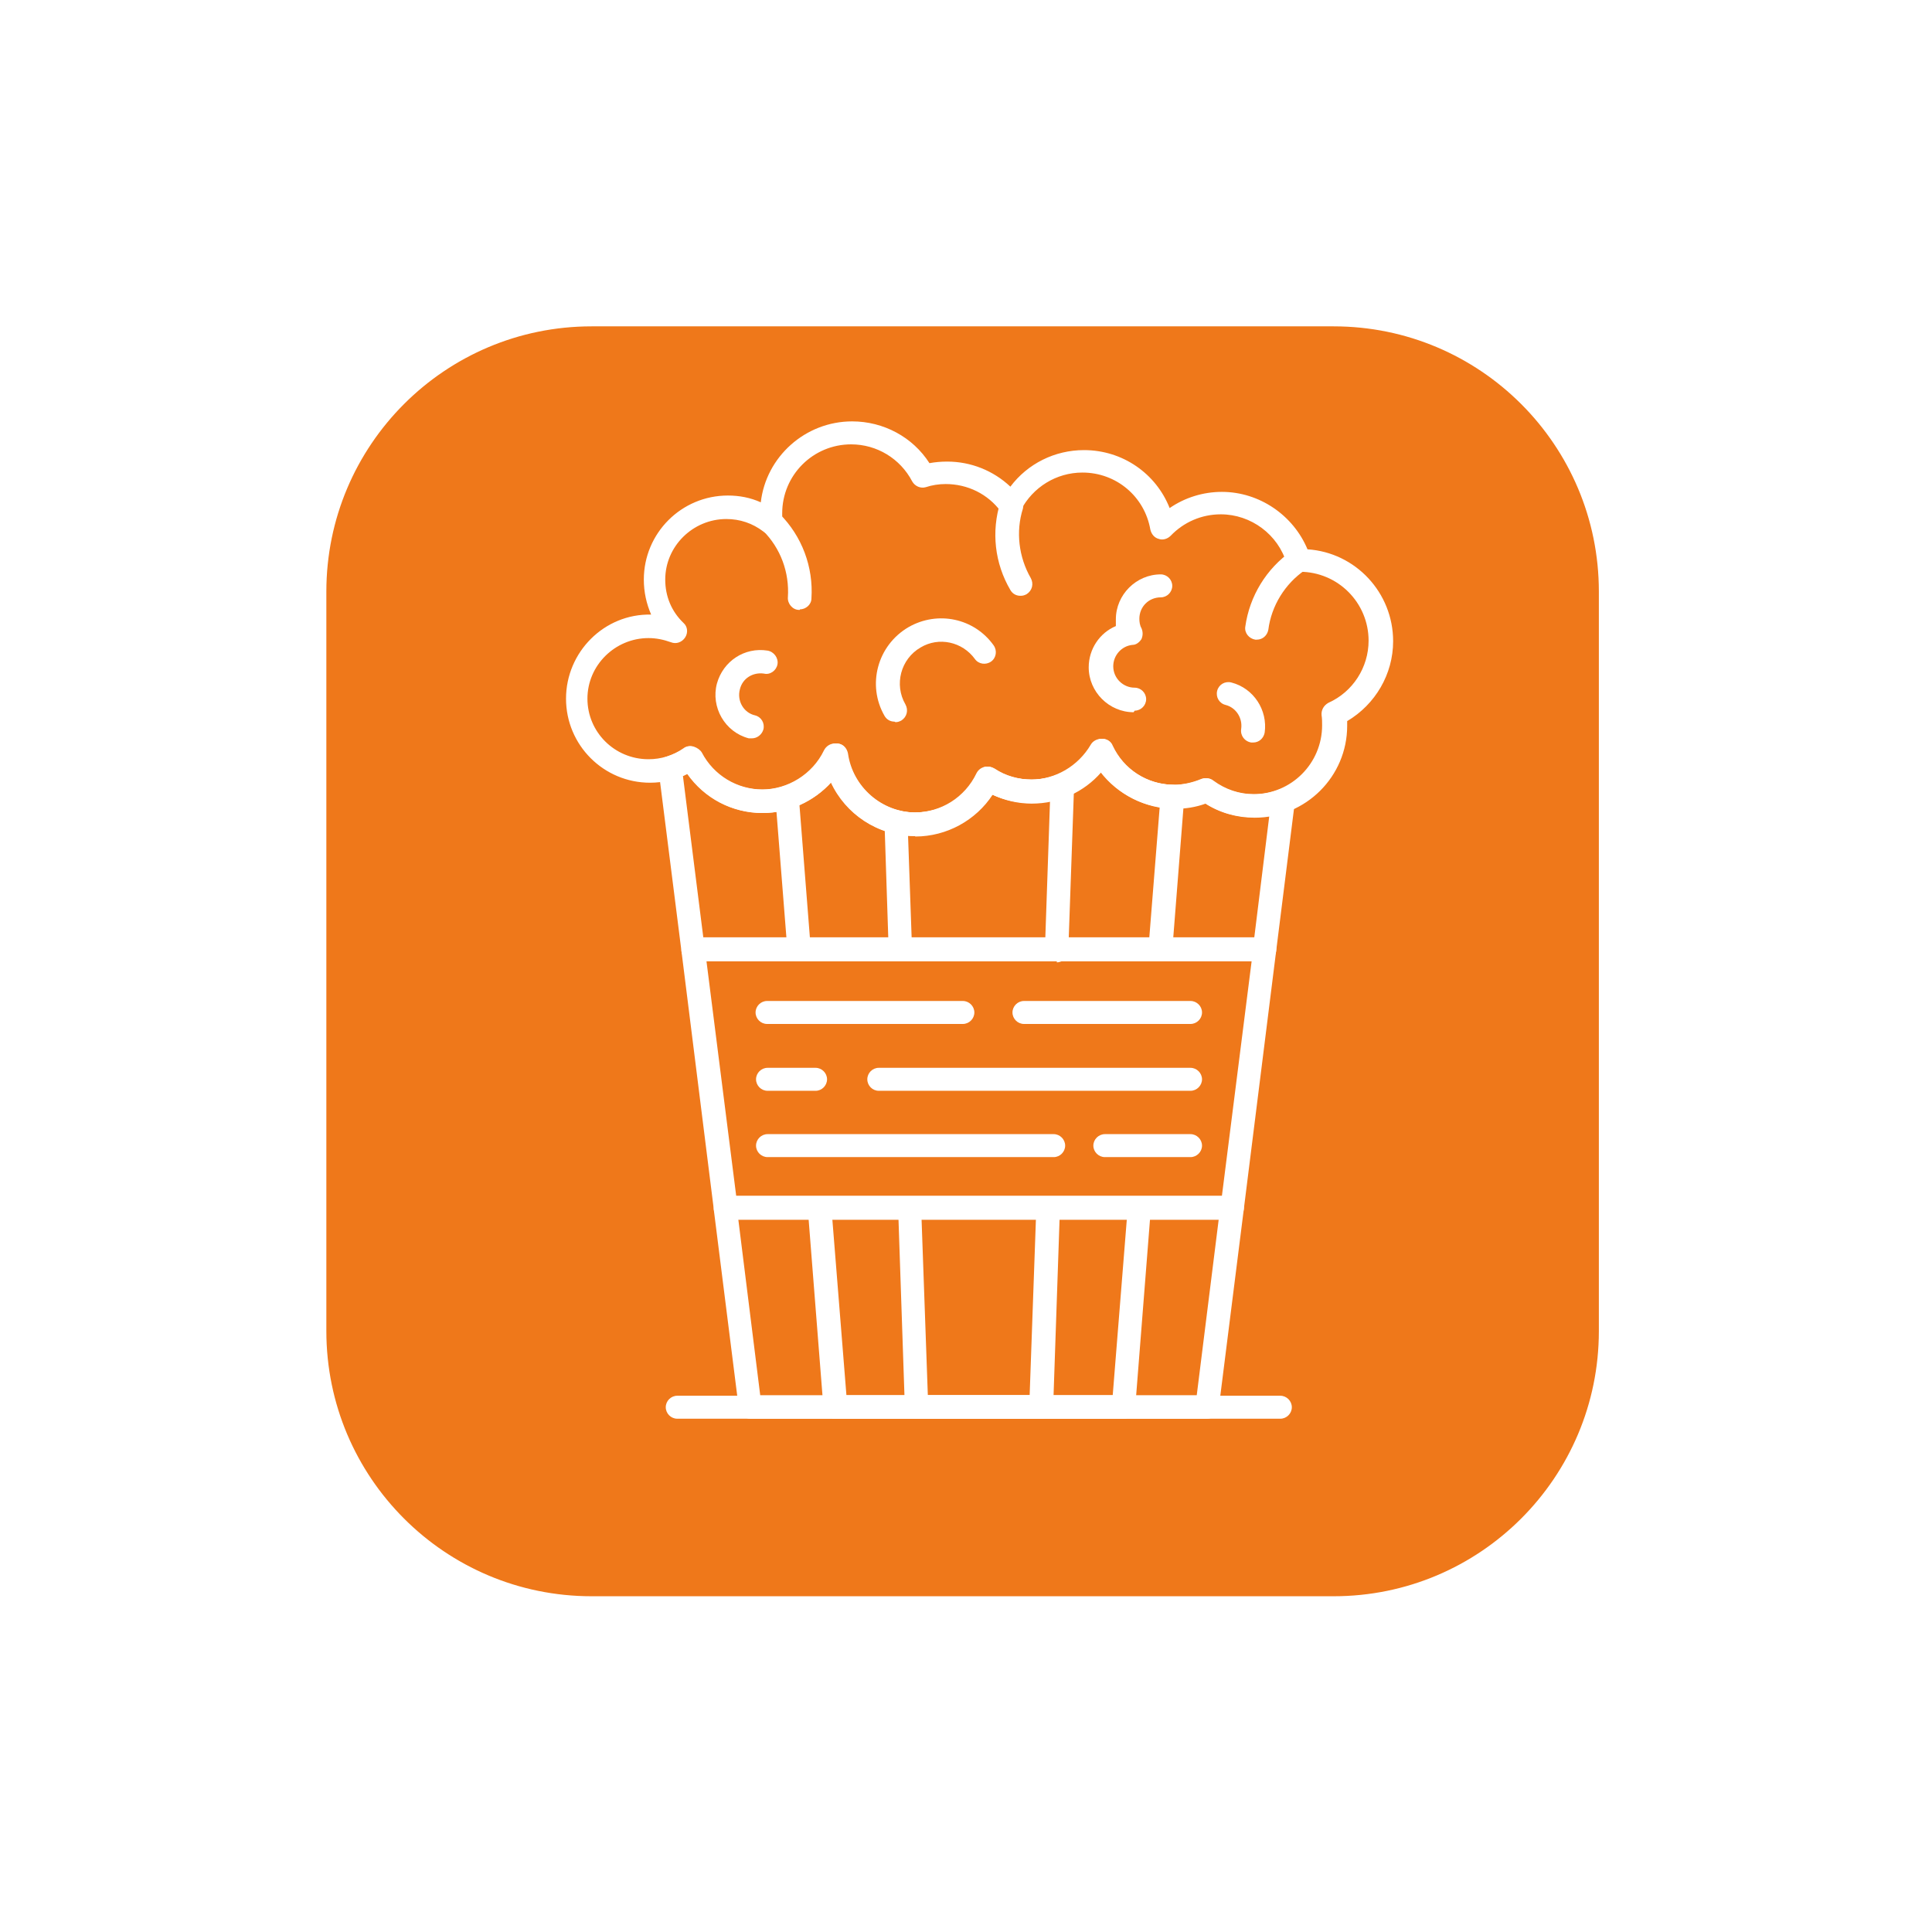 <?xml version="1.0" encoding="UTF-8"?> <svg xmlns="http://www.w3.org/2000/svg" width="37" height="37" viewBox="0 0 37 37" fill="none"><g filter="url(#filter0_d_2025_1347)"><path d="M25.54 6H11.33C8.386 6 6 8.386 6 11.33V25.49C6 28.434 8.386 30.82 11.33 30.82H25.54C28.484 30.82 30.87 28.434 30.87 25.49V11.33C30.87 8.386 28.484 6 25.54 6Z" fill="#EF781A"></path><path d="M25.54 6H11.33C8.386 6 6 8.386 6 11.33V25.49C6 28.434 8.386 30.82 11.33 30.82H25.54C28.484 30.82 30.87 28.434 30.87 25.49V11.33C30.87 8.386 28.484 6 25.54 6Z" stroke="white" stroke-width="0.5" stroke-miterlimit="10"></path></g><path fill-rule="evenodd" clip-rule="evenodd" d="M22.799 20.89H16.829C16.709 20.89 16.61 20.79 16.61 20.67C16.61 20.55 16.709 20.45 16.829 20.45H22.799C22.919 20.45 23.02 20.55 23.02 20.67C23.02 20.79 22.919 20.89 22.799 20.89ZM15.62 20.89H14.7C14.579 20.89 14.479 20.79 14.479 20.67C14.479 20.55 14.579 20.45 14.7 20.45H15.62C15.739 20.45 15.839 20.55 15.839 20.67C15.839 20.79 15.739 20.89 15.62 20.89Z" fill="white"></path><path fill-rule="evenodd" clip-rule="evenodd" d="M22.799 22.16H21.16C21.04 22.16 20.939 22.06 20.939 21.94C20.939 21.82 21.04 21.72 21.16 21.72H22.799C22.919 21.72 23.02 21.82 23.02 21.94C23.02 22.06 22.919 22.16 22.799 22.16ZM20.18 22.16H14.7C14.579 22.16 14.479 22.06 14.479 21.94C14.479 21.82 14.579 21.72 14.7 21.72H20.18C20.299 21.72 20.399 21.82 20.399 21.94C20.399 22.06 20.299 22.16 20.18 22.16Z" fill="white"></path><path fill-rule="evenodd" clip-rule="evenodd" d="M22.8 19.61H19.61C19.49 19.61 19.39 19.51 19.39 19.39C19.39 19.27 19.49 19.17 19.61 19.17H22.8C22.92 19.17 23.02 19.27 23.02 19.39C23.02 19.51 22.92 19.61 22.8 19.61ZM18.44 19.61H14.69C14.57 19.61 14.47 19.51 14.47 19.39C14.47 19.27 14.57 19.17 14.69 19.17H18.44C18.56 19.17 18.66 19.27 18.66 19.39C18.66 19.51 18.56 19.61 18.44 19.61Z" fill="white"></path><path fill-rule="evenodd" clip-rule="evenodd" d="M23.119 27.17H14.37C14.259 27.17 14.159 27.09 14.149 26.97L13.669 23.16C13.669 23.1 13.68 23.03 13.72 22.98C13.759 22.93 13.819 22.9 13.889 22.9H23.599C23.66 22.9 23.73 22.93 23.77 22.98C23.809 23.03 23.829 23.09 23.82 23.16L23.34 26.97C23.329 27.08 23.23 27.17 23.119 27.17ZM14.569 26.72H22.919L23.34 23.35H14.139L14.559 26.72H14.569ZM24.22 18.41H13.27C13.159 18.41 13.059 18.33 13.05 18.21L12.61 14.73C12.6 14.62 12.659 14.52 12.77 14.49C12.889 14.45 12.999 14.4 13.11 14.33C13.159 14.29 13.229 14.28 13.29 14.3C13.35 14.32 13.409 14.36 13.44 14.41C13.669 14.85 14.12 15.12 14.61 15.12C15.1 15.12 15.579 14.83 15.8 14.37C15.839 14.28 15.94 14.23 16.04 14.24C16.14 14.25 16.209 14.33 16.23 14.43C16.32 15.07 16.88 15.56 17.529 15.56C18.04 15.56 18.5 15.27 18.72 14.81C18.75 14.75 18.799 14.71 18.86 14.69C18.919 14.67 18.989 14.69 19.04 14.72C19.25 14.86 19.5 14.93 19.759 14.93C20.23 14.93 20.669 14.67 20.91 14.26C20.95 14.19 21.029 14.15 21.11 14.15C21.189 14.15 21.27 14.2 21.299 14.28C21.52 14.74 21.98 15.03 22.489 15.03C22.669 15.03 22.849 14.99 23.02 14.92C23.09 14.89 23.18 14.9 23.239 14.95C23.47 15.12 23.739 15.21 24.02 15.21C24.189 15.21 24.349 15.18 24.5 15.12C24.57 15.09 24.66 15.1 24.72 15.15C24.779 15.2 24.809 15.28 24.799 15.35L24.439 18.22C24.43 18.33 24.329 18.42 24.22 18.42V18.41ZM13.47 17.96H24.02L24.309 15.62C24.209 15.64 24.11 15.65 24.009 15.65C23.669 15.65 23.349 15.56 23.07 15.38C22.88 15.45 22.68 15.48 22.48 15.48C21.919 15.48 21.399 15.21 21.07 14.78C20.739 15.16 20.259 15.38 19.739 15.38C19.48 15.38 19.22 15.32 18.989 15.21C18.669 15.7 18.11 16.01 17.509 16.01C16.809 16.01 16.189 15.59 15.909 14.98C15.579 15.35 15.1 15.57 14.6 15.57C14.02 15.57 13.489 15.29 13.159 14.82C13.13 14.83 13.11 14.85 13.079 14.86L13.47 17.96Z" fill="white"></path><path fill-rule="evenodd" clip-rule="evenodd" d="M17.52 16.01C16.82 16.01 16.2 15.59 15.92 14.98C15.59 15.35 15.11 15.57 14.61 15.57C14.03 15.57 13.5 15.29 13.17 14.82C12.95 14.93 12.7 14.99 12.45 14.99C11.56 14.99 10.84 14.27 10.84 13.38C10.84 12.49 11.57 11.75 12.47 11.77C12.38 11.56 12.33 11.34 12.33 11.1C12.33 10.21 13.05 9.49 13.94 9.49C14.16 9.49 14.37 9.53 14.57 9.62C14.67 8.75 15.42 8.07 16.32 8.07C16.92 8.07 17.48 8.37 17.8 8.87C17.91 8.85 18.02 8.84 18.14 8.84C18.59 8.84 19.02 9.01 19.35 9.32C19.68 8.88 20.2 8.62 20.76 8.62C21.5 8.62 22.14 9.07 22.4 9.73C22.69 9.53 23.04 9.42 23.4 9.42C24.12 9.42 24.77 9.87 25.04 10.52C25.96 10.58 26.68 11.35 26.68 12.28C26.68 12.91 26.34 13.49 25.8 13.81C25.8 13.84 25.8 13.87 25.8 13.9C25.8 14.87 25.01 15.66 24.03 15.66C23.69 15.66 23.37 15.57 23.09 15.39C22.9 15.46 22.7 15.49 22.5 15.49C21.94 15.49 21.42 15.22 21.09 14.79C20.76 15.17 20.28 15.39 19.76 15.39C19.5 15.39 19.24 15.33 19.01 15.22C18.69 15.71 18.13 16.02 17.53 16.02L17.52 16.01ZM15.99 14.24C15.99 14.24 16.01 14.24 16.02 14.24C16.12 14.25 16.19 14.33 16.21 14.43C16.3 15.07 16.86 15.56 17.51 15.56C18.02 15.56 18.48 15.27 18.7 14.81C18.73 14.75 18.78 14.71 18.84 14.69C18.9 14.67 18.97 14.69 19.02 14.72C19.23 14.86 19.48 14.93 19.74 14.93C20.21 14.93 20.65 14.67 20.89 14.26C20.93 14.19 21.01 14.15 21.09 14.15C21.17 14.15 21.25 14.2 21.28 14.28C21.5 14.74 21.96 15.03 22.47 15.03C22.65 15.03 22.83 14.99 23 14.92C23.07 14.89 23.16 14.9 23.22 14.95C23.45 15.12 23.72 15.21 24 15.21C24.73 15.21 25.32 14.62 25.32 13.89C25.32 13.83 25.32 13.76 25.31 13.7C25.3 13.6 25.35 13.51 25.44 13.46C25.91 13.25 26.21 12.78 26.21 12.27C26.21 11.54 25.62 10.95 24.89 10.95H24.86C24.76 10.95 24.67 10.89 24.64 10.79C24.48 10.24 23.96 9.85 23.38 9.85C23.01 9.85 22.67 10 22.42 10.26C22.36 10.32 22.27 10.35 22.19 10.32C22.11 10.3 22.05 10.23 22.03 10.14C21.92 9.51 21.38 9.05 20.73 9.05C20.23 9.05 19.78 9.33 19.55 9.77C19.51 9.84 19.45 9.89 19.37 9.89C19.29 9.89 19.22 9.86 19.17 9.8C18.92 9.46 18.53 9.27 18.11 9.27C17.98 9.27 17.85 9.29 17.73 9.33C17.63 9.36 17.52 9.31 17.47 9.22C17.24 8.78 16.79 8.51 16.3 8.51C15.57 8.51 14.98 9.1 14.98 9.83C14.98 9.88 14.98 9.93 14.98 9.98C14.99 10.07 14.95 10.16 14.87 10.2C14.79 10.24 14.69 10.24 14.62 10.18C14.41 10.02 14.17 9.94 13.91 9.94C13.27 9.94 12.74 10.46 12.74 11.1C12.74 11.42 12.86 11.71 13.09 11.93C13.17 12 13.18 12.12 13.12 12.21C13.06 12.3 12.95 12.34 12.85 12.3C12.71 12.25 12.57 12.22 12.42 12.22C11.78 12.22 11.25 12.74 11.25 13.38C11.25 14.02 11.77 14.54 12.42 14.54C12.66 14.54 12.89 14.47 13.09 14.33C13.14 14.29 13.21 14.28 13.27 14.3C13.33 14.32 13.39 14.36 13.42 14.41C13.65 14.85 14.1 15.12 14.59 15.12C15.08 15.12 15.56 14.83 15.78 14.37C15.82 14.29 15.9 14.24 15.98 14.24H15.99Z" fill="white"></path><path fill-rule="evenodd" clip-rule="evenodd" d="M21.51 27.17H15.99C15.87 27.17 15.78 27.08 15.77 26.96L15.47 23.15C15.47 23.09 15.49 23.03 15.53 22.98C15.57 22.93 15.63 22.91 15.69 22.91H21.82C21.88 22.91 21.94 22.94 21.98 22.98C22.02 23.03 22.04 23.09 22.04 23.15L21.74 26.96C21.74 27.08 21.63 27.17 21.52 27.17H21.51ZM16.2 26.72H21.31L21.58 23.35H15.94L16.21 26.72H16.2ZM22.21 18.41H15.3C15.18 18.41 15.09 18.32 15.08 18.2L14.85 15.29C14.85 15.19 14.91 15.09 15.01 15.06C15.36 14.95 15.65 14.7 15.81 14.37C15.85 14.28 15.95 14.23 16.05 14.24C16.15 14.25 16.22 14.33 16.24 14.43C16.33 15.07 16.89 15.56 17.54 15.56C18.05 15.56 18.51 15.27 18.73 14.81C18.76 14.75 18.81 14.71 18.87 14.69C18.93 14.67 19 14.69 19.05 14.72C19.26 14.86 19.51 14.93 19.77 14.93C20.24 14.93 20.68 14.67 20.92 14.26C20.96 14.19 21.04 14.15 21.12 14.15C21.2 14.15 21.28 14.2 21.31 14.28C21.52 14.73 21.96 15.02 22.46 15.03C22.52 15.03 22.58 15.06 22.62 15.1C22.66 15.15 22.68 15.21 22.68 15.27L22.45 18.2C22.45 18.32 22.34 18.41 22.23 18.41H22.21ZM15.51 17.96H22.01L22.21 15.45C21.76 15.38 21.36 15.13 21.09 14.77C20.76 15.15 20.28 15.37 19.76 15.37C19.5 15.37 19.24 15.31 19.01 15.2C18.69 15.69 18.13 16 17.53 16C16.83 16 16.21 15.58 15.93 14.97C15.76 15.16 15.55 15.31 15.31 15.41L15.51 17.95V17.96Z" fill="white"></path><path fill-rule="evenodd" clip-rule="evenodd" d="M19.939 27.17H17.549C17.429 27.17 17.329 27.07 17.329 26.95L17.2 23.14C17.2 23.08 17.22 23.02 17.259 22.98C17.299 22.94 17.359 22.91 17.419 22.91H20.079C20.14 22.91 20.199 22.93 20.239 22.98C20.279 23.02 20.299 23.08 20.299 23.14L20.169 26.95C20.169 27.07 20.07 27.17 19.95 27.17H19.939ZM17.759 26.72H19.719L19.839 23.35H17.649L17.769 26.72H17.759ZM20.239 18.41H17.239C17.119 18.41 17.019 18.31 17.019 18.19L16.939 15.75C16.939 15.68 16.969 15.61 17.019 15.57C17.069 15.53 17.149 15.51 17.209 15.53C17.309 15.55 17.409 15.57 17.519 15.57C18.029 15.57 18.489 15.28 18.709 14.82C18.739 14.76 18.789 14.72 18.849 14.7C18.909 14.68 18.979 14.7 19.029 14.73C19.389 14.96 19.86 15 20.259 14.84C20.329 14.81 20.409 14.82 20.469 14.86C20.529 14.9 20.57 14.98 20.57 15.05L20.459 18.21C20.459 18.33 20.359 18.43 20.239 18.43V18.41ZM17.459 17.96H20.019L20.109 15.34C19.739 15.42 19.339 15.37 18.989 15.21C18.639 15.74 18.029 16.05 17.39 16L17.459 17.96Z" fill="white"></path><path fill-rule="evenodd" clip-rule="evenodd" d="M15.319 11.68C15.319 11.68 15.309 11.68 15.3 11.68C15.18 11.68 15.079 11.56 15.089 11.44C15.12 10.96 14.95 10.5 14.61 10.16C14.52 10.07 14.52 9.93 14.61 9.84C14.7 9.75 14.839 9.75 14.93 9.84C15.36 10.27 15.579 10.86 15.54 11.46C15.54 11.58 15.43 11.67 15.319 11.67V11.68Z" fill="white"></path><path fill-rule="evenodd" clip-rule="evenodd" d="M19.54 11.41C19.46 11.41 19.39 11.37 19.35 11.3C19.05 10.79 18.98 10.18 19.16 9.61C19.2 9.49 19.32 9.43 19.44 9.46C19.56 9.5 19.62 9.62 19.59 9.74C19.45 10.18 19.51 10.67 19.74 11.07C19.8 11.18 19.77 11.31 19.66 11.38C19.62 11.4 19.59 11.41 19.55 11.41H19.54Z" fill="white"></path><path fill-rule="evenodd" clip-rule="evenodd" d="M24.07 12.25C24.07 12.25 24.049 12.25 24.04 12.25C23.919 12.23 23.829 12.12 23.849 12C23.93 11.42 24.25 10.89 24.739 10.55C24.84 10.48 24.98 10.51 25.049 10.61C25.119 10.71 25.09 10.85 24.989 10.92C24.61 11.18 24.349 11.6 24.29 12.06C24.27 12.17 24.18 12.25 24.07 12.25Z" fill="white"></path><path fill-rule="evenodd" clip-rule="evenodd" d="M21.71 13.64C21.24 13.64 20.85 13.25 20.85 12.78C20.85 12.43 21.06 12.12 21.37 11.99C21.37 11.95 21.37 11.91 21.37 11.86C21.37 11.39 21.76 11 22.23 11C22.35 11 22.45 11.1 22.45 11.22C22.45 11.34 22.35 11.44 22.23 11.44C22 11.44 21.82 11.62 21.82 11.85C21.82 11.91 21.83 11.98 21.86 12.03C21.89 12.1 21.89 12.17 21.86 12.24C21.82 12.3 21.76 12.35 21.69 12.35C21.48 12.37 21.32 12.55 21.32 12.76C21.32 12.99 21.51 13.17 21.73 13.17C21.85 13.17 21.95 13.27 21.95 13.39C21.95 13.51 21.85 13.61 21.73 13.61L21.71 13.64Z" fill="white"></path><path fill-rule="evenodd" clip-rule="evenodd" d="M14.4 14.14C14.4 14.14 14.36 14.14 14.34 14.14C13.88 14.02 13.61 13.54 13.73 13.09C13.85 12.66 14.26 12.39 14.7 12.46C14.82 12.48 14.91 12.6 14.89 12.72C14.87 12.84 14.75 12.93 14.63 12.9C14.42 12.87 14.22 12.99 14.17 13.2C14.11 13.42 14.24 13.65 14.46 13.7C14.58 13.73 14.65 13.85 14.62 13.97C14.59 14.07 14.5 14.14 14.4 14.14Z" fill="white"></path><path fill-rule="evenodd" clip-rule="evenodd" d="M23.99 14.22C23.99 14.22 23.97 14.22 23.96 14.22C23.84 14.2 23.75 14.09 23.77 13.96C23.8 13.75 23.67 13.55 23.47 13.5C23.35 13.47 23.28 13.35 23.31 13.23C23.34 13.11 23.46 13.04 23.58 13.07C24.01 13.18 24.28 13.6 24.22 14.03C24.2 14.14 24.11 14.22 24 14.22H23.99Z" fill="white"></path><path fill-rule="evenodd" clip-rule="evenodd" d="M17.13 13.82C17.05 13.82 16.98 13.78 16.94 13.71C16.6 13.12 16.8 12.36 17.4 12.01C17.96 11.69 18.66 11.84 19.03 12.36C19.1 12.46 19.08 12.6 18.98 12.67C18.88 12.74 18.74 12.72 18.67 12.62C18.43 12.29 17.98 12.19 17.63 12.4C17.25 12.62 17.12 13.11 17.34 13.49C17.4 13.6 17.37 13.73 17.26 13.8C17.22 13.82 17.19 13.83 17.15 13.83L17.13 13.82Z" fill="white"></path><path fill-rule="evenodd" clip-rule="evenodd" d="M24.52 27.17H12.97C12.85 27.17 12.75 27.07 12.75 26.95C12.75 26.83 12.85 26.73 12.97 26.73H24.52C24.64 26.73 24.74 26.83 24.74 26.95C24.74 27.07 24.64 27.17 24.52 27.17Z" fill="white"></path><path fill-rule="evenodd" clip-rule="evenodd" d="M23.6 23.36H13.89C13.78 23.36 13.68 23.28 13.67 23.16L13.05 18.21C13.05 18.15 13.06 18.08 13.1 18.03C13.14 17.98 13.2 17.95 13.27 17.95H24.22C24.28 17.95 24.35 17.98 24.39 18.03C24.43 18.08 24.45 18.14 24.44 18.21L23.82 23.16C23.81 23.27 23.71 23.36 23.6 23.36ZM14.09 22.91H23.4L23.97 18.41H13.53L14.1 22.91H14.09Z" fill="white"></path><defs><filter id="filter0_d_2025_1347" x="0.09" y="0.09" width="36.69" height="36.64" filterUnits="userSpaceOnUse" color-interpolation-filters="sRGB"><feFlood flood-opacity="0" result="BackgroundImageFix"></feFlood><feColorMatrix in="SourceAlpha" type="matrix" values="0 0 0 0 0 0 0 0 0 0 0 0 0 0 0 0 0 0 127 0" result="hardAlpha"></feColorMatrix><feOffset></feOffset><feGaussianBlur stdDeviation="2.83"></feGaussianBlur><feColorMatrix type="matrix" values="0 0 0 0 0.114 0 0 0 0 0.114 0 0 0 0 0.106 0 0 0 0.6 0"></feColorMatrix><feBlend mode="normal" in2="BackgroundImageFix" result="effect1_dropShadow_2025_1347"></feBlend><feBlend mode="normal" in="SourceGraphic" in2="effect1_dropShadow_2025_1347" result="shape"></feBlend></filter></defs></svg> 